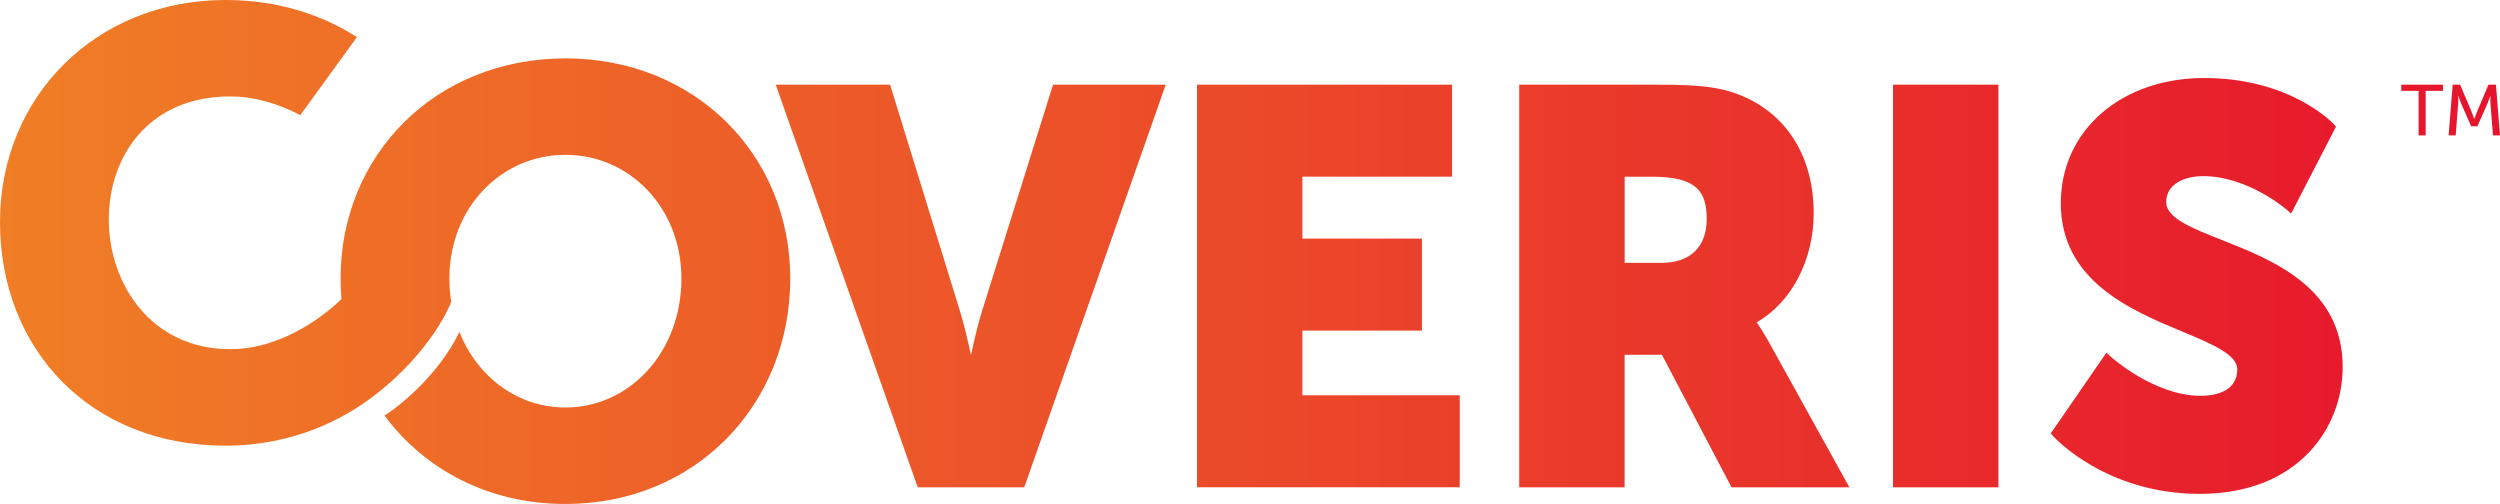 <svg width="377" height="76" viewBox="0 0 377 76" fill="none" xmlns="http://www.w3.org/2000/svg">
<path d="M362.109 12.772H368.402V13.705H365.789V20.416H364.721V13.705H362.109L362.109 12.772ZM376.385 12.772H375.261L373.514 16.91C373.336 17.332 373.134 17.941 373.134 17.941H373.109C373.109 17.941 372.907 17.341 372.737 16.91L370.99 12.772H369.866L369.251 20.416H370.319L370.691 15.596C370.723 15.133 370.707 14.452 370.707 14.452H370.731C370.731 14.452 370.966 15.19 371.136 15.596L372.648 19.037H373.595L375.115 15.596C375.301 15.174 375.528 14.468 375.528 14.468H375.552C375.552 14.468 375.528 15.125 375.56 15.596L375.94 20.416H377L376.385 12.772ZM335.076 36.199C330.563 34.422 326.664 32.88 326.664 30.486C326.664 27.589 329.665 26.559 332.229 26.559C338.975 26.559 344.758 31.557 344.815 31.606L345.502 32.206L352.273 19.085L351.925 18.712C351.658 18.428 345.284 11.766 332.391 11.766C319.861 11.766 310.769 19.702 310.769 30.64C310.769 42.366 321.358 46.78 329.09 50.001C333.539 51.859 337.381 53.458 337.381 55.681C337.381 59.3 333.547 59.69 331.897 59.69C324.828 59.69 318.308 53.799 318.251 53.742L317.645 53.19L309.249 65.362L309.629 65.784C309.952 66.141 317.693 74.475 331.727 74.475C346.53 74.475 353.276 64.559 353.276 55.349C353.276 43.38 342.752 39.233 335.076 36.199ZM285.468 73.493H301.362V12.772H285.468V73.493ZM266.807 51.689L278.892 73.493H261.121L250.622 53.507H244.992V73.493H229.097V12.772H250.395C256.3 12.772 259.374 13.153 262.14 14.233C269.363 17.008 273.505 23.54 273.505 32.15C273.505 39.225 270.156 45.595 264.914 48.606C265.303 49.166 265.95 50.172 266.807 51.689ZM257.368 33.058C257.368 29.001 256.017 26.648 249.157 26.648H245V39.639H250.565C254.892 39.631 257.368 37.237 257.368 33.058ZM196.403 49.855H214.424V35.98H196.403V26.64H218.97V12.764H180.508V73.484H220.127V59.609H196.403L196.403 49.855ZM148.056 47.023C147.433 49.019 146.851 51.575 146.422 53.547C146.002 51.575 145.411 49.019 144.797 47.023L134.225 12.772H116.979L138.398 73.493H154.454L175.793 12.772H158.798L148.056 47.023ZM85.263 8.804C65.681 8.804 51.355 23.353 51.355 42C51.355 43.047 51.404 44.086 51.493 45.108C49.746 46.796 43.097 52.655 34.717 52.655C22.745 52.655 16.404 42.739 16.404 33.099C16.404 23.735 22.293 14.541 34.717 14.541C37.419 14.541 39.967 15.142 42.207 15.986C43.315 16.399 44.343 16.87 45.281 17.365L53.822 5.599C52.286 4.609 50.352 3.546 48.031 2.621C44.334 1.136 39.651 0 33.997 0C14.503 0 0 14.549 0 33.464C0 52.744 13.686 67.204 33.997 67.204C44.448 67.204 51.93 63.057 56.136 59.877C65.001 53.231 67.986 45.798 68.043 45.506C67.865 44.37 67.767 43.193 67.767 41.992C67.767 31.354 75.565 23.345 85.263 23.345C94.962 23.345 102.759 31.346 102.759 41.992C102.759 53.085 94.962 61.451 85.263 61.451C78.113 61.451 71.998 56.899 69.28 50.058C65.972 56.882 59.743 61.581 57.988 62.668C64.022 70.831 73.729 76 85.263 76C104.846 76 119.171 61.086 119.171 41.984C119.171 23.361 104.846 8.804 85.263 8.804Z" fill="url(#paint0_linear_650_7113)"/>
<defs>
<linearGradient id="paint0_linear_650_7113" x1="376.998" y1="38.008" x2="0" y2="38.008" gradientUnits="userSpaceOnUse">
<stop stop-color="#E6142D"/>
<stop offset="1" stop-color="#F07E26"/>
</linearGradient>
</defs>
</svg>
